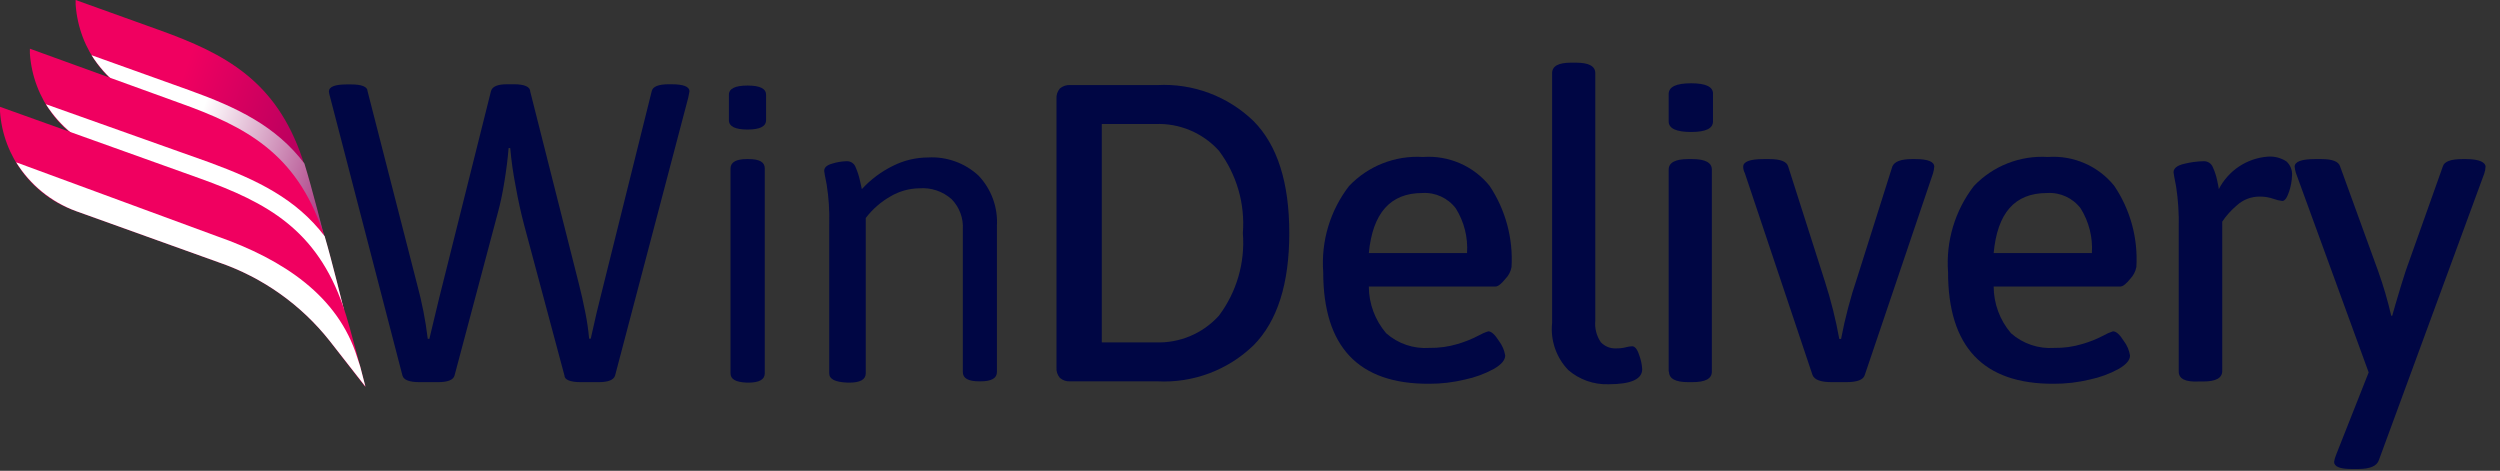 <?xml version="1.0" encoding="UTF-8"?> <svg xmlns="http://www.w3.org/2000/svg" xmlns:xlink="http://www.w3.org/1999/xlink" width="154px" height="29px" viewBox="0 0 154 29" version="1.1"><rect x="0" y="0" width="154" height="29" fill="#333333" stroke="none"/><title>logoCW (1)</title><defs><linearGradient x1="33.245%" y1="60.216%" x2="122.037%" y2="90.908%" id="linearGradient-1"><stop stop-color="#F00060" offset="0%"></stop><stop stop-color="#91005E" offset="100%"></stop></linearGradient><linearGradient x1="38.823%" y1="60.894%" x2="121.76%" y2="84.416%" id="linearGradient-2"><stop stop-color="#FFFFFF" offset="0%"></stop><stop stop-color="#91005E" offset="100%"></stop></linearGradient><linearGradient x1="225.465%" y1="-6571.561%" x2="315.651%" y2="-6571.561%" id="linearGradient-3"><stop stop-color="#F00060" offset="0%"></stop><stop stop-color="#91005E" offset="100%"></stop></linearGradient><linearGradient x1="245.073%" y1="-8354.009%" x2="330.212%" y2="-8354.009%" id="linearGradient-4"><stop stop-color="#FFFFFF" offset="0%"></stop><stop stop-color="#91005E" offset="100%"></stop></linearGradient><linearGradient x1="204.842%" y1="-6142.816%" x2="292.581%" y2="-6142.816%" id="linearGradient-5"><stop stop-color="#F00060" offset="0%"></stop><stop stop-color="#91005E" offset="100%"></stop></linearGradient><linearGradient x1="246.118%" y1="-7691.745%" x2="316.039%" y2="-7691.745%" id="linearGradient-6"><stop stop-color="#FFFFFF" offset="0%"></stop><stop stop-color="#91005E" offset="100%"></stop></linearGradient></defs><g id="Page-1" stroke="none" stroke-width="1" fill="none" fill-rule="evenodd"><g id="logoCW-(1)" fill-rule="nonzero"><path d="M24.79,23.13 L20.34,6 C20.301,5.883 20.274,5.762 20.26,5.64 C20.26,5.34 20.63,5.2 21.38,5.2 L21.64,5.2 C22.27,5.2 22.64,5.34 22.64,5.61 L25.69,17.5 C25.992,18.606 26.212,19.732 26.35,20.87 L26.45,20.87 L27.05,18.37 L30.24,5.63 C30.31,5.33 30.65,5.19 31.24,5.19 L31.66,5.19 C32.27,5.19 32.66,5.33 32.66,5.63 L35.66,17.49 C35.8,18.03 35.93,18.62 36.06,19.27 C36.165,19.795 36.242,20.326 36.29,20.86 L36.39,20.86 C36.67,19.61 36.86,18.78 36.97,18.38 L40.15,5.6 C40.22,5.33 40.57,5.19 41.2,5.19 L41.35,5.19 C42.1,5.19 42.47,5.33 42.47,5.63 L42.4,6 L37.89,23.13 C37.81,23.4 37.47,23.54 36.89,23.54 L35.77,23.54 C35.15,23.54 34.77,23.4 34.77,23.13 L32.29,13.87 C32.1,13.16 31.92,12.35 31.76,11.45 C31.609,10.68 31.499,9.902 31.43,9.12 L31.33,9.12 C31.28,9.77 31.19,10.46 31.07,11.2 C30.95,11.94 30.82,12.53 30.7,12.98 L28,23.13 C27.93,23.4 27.58,23.54 27,23.54 L25.84,23.54 C25.21,23.54 24.86,23.4 24.79,23.13 Z" id="Path" fill="#000644"></path><path d="M44.9,7.4 L44.9,5.84 C44.9,5.46 45.28,5.27 46.05,5.27 C46.82,5.27 47.19,5.46 47.19,5.84 L47.19,7.4 C47.19,7.79 46.81,7.98 46.05,7.98 C45.29,7.98 44.9,7.79 44.9,7.4 Z M45,23 L45,10.38 C45,9.99 45.35,9.8 46,9.8 L46.11,9.8 C46.8,9.8 47.11,9.99 47.11,10.38 L47.11,23 C47.11,23.38 46.76,23.57 46.11,23.57 L46,23.57 C45.3,23.54 45,23.35 45,23 Z" id="Shape" fill="#000644"></path><path d="M51.08,23 L51.08,13.82 C51.105,12.993 51.052,12.166 50.92,11.35 C50.82,10.86 50.77,10.58 50.77,10.53 C50.77,10.32 50.93,10.17 51.26,10.08 C51.554,9.986 51.861,9.936 52.17,9.93 C52.413,9.926 52.632,10.079 52.71,10.31 C52.823,10.567 52.911,10.835 52.97,11.11 C53.03,11.38 53.07,11.57 53.09,11.65 C53.632,11.058 54.28,10.573 55,10.22 C55.67,9.881 56.409,9.703 57.16,9.7 C58.309,9.633 59.436,10.038 60.28,10.82 C61.069,11.653 61.478,12.775 61.41,13.92 L61.41,22.92 C61.41,23.3 61.07,23.49 60.41,23.49 L60.31,23.49 C59.643,23.49 59.31,23.3 59.31,22.92 L59.31,14.13 C59.353,13.44 59.102,12.765 58.62,12.27 C58.073,11.783 57.35,11.541 56.62,11.6 C55.997,11.61 55.386,11.782 54.85,12.1 C54.259,12.436 53.742,12.889 53.33,13.43 L53.33,23 C53.33,23.38 52.98,23.57 52.33,23.57 L52.22,23.57 C51.43,23.54 51.08,23.35 51.08,23 Z" id="Path" fill="#000644"></path><path d="M65.29,23.28 C65.135,23.1 65.06,22.866 65.08,22.63 L65.08,6.1 C65.06,5.864 65.135,5.63 65.29,5.45 C65.47,5.296 65.704,5.221 65.94,5.24 L71.29,5.24 C73.494,5.124 75.647,5.932 77.23,7.47 C78.69,8.95 79.42,11.247 79.42,14.36 C79.42,17.473 78.69,19.773 77.23,21.26 C75.647,22.798 73.494,23.606 71.29,23.49 L65.94,23.49 C65.704,23.509 65.47,23.434 65.29,23.28 L65.29,23.28 Z M71.16,21.09 C72.651,21.154 74.092,20.549 75.09,19.44 C76.181,17.981 76.703,16.176 76.56,14.36 C76.702,12.548 76.179,10.746 75.09,9.29 C74.092,8.181 72.651,7.576 71.16,7.64 L67.87,7.64 L67.87,21.09 L71.16,21.09 Z" id="Shape" fill="#000644"></path><path d="M81.51,16.76 C81.37,14.858 81.936,12.971 83.1,11.46 C84.28,10.218 85.95,9.563 87.66,9.67 C89.236,9.557 90.767,10.222 91.76,11.45 C92.742,12.925 93.216,14.681 93.11,16.45 C93.062,16.727 92.929,16.982 92.73,17.18 C92.48,17.49 92.28,17.65 92.12,17.65 L84.32,17.65 C84.323,18.707 84.703,19.727 85.39,20.53 C86.121,21.174 87.079,21.498 88.05,21.43 C88.639,21.44 89.226,21.359 89.79,21.19 C90.229,21.062 90.654,20.891 91.06,20.68 C91.256,20.568 91.464,20.477 91.68,20.41 C91.867,20.41 92.087,20.61 92.34,21.01 C92.538,21.271 92.668,21.577 92.72,21.9 C92.72,22.18 92.49,22.45 92.03,22.72 C91.469,23.027 90.866,23.25 90.24,23.38 C89.517,23.556 88.774,23.643 88.03,23.64 C83.683,23.66 81.51,21.367 81.51,16.76 Z M90.37,15.59 C90.433,14.624 90.192,13.662 89.68,12.84 C89.194,12.195 88.416,11.838 87.61,11.89 C85.65,11.89 84.553,13.123 84.32,15.59 L90.37,15.59 Z" id="Shape" fill="#000644"></path><path d="M96.61,22.8 C95.863,22.026 95.497,20.96 95.61,19.89 L95.61,4.51 C95.61,4.07 96,3.86 96.78,3.86 L97.07,3.86 C97.87,3.86 98.27,4.07 98.27,4.51 L98.27,19.76 C98.225,20.226 98.346,20.693 98.61,21.08 C98.852,21.339 99.196,21.478 99.55,21.46 C99.756,21.466 99.961,21.442 100.16,21.39 C100.284,21.356 100.411,21.335 100.54,21.33 C100.71,21.33 100.86,21.51 100.98,21.89 C101.081,22.163 101.142,22.449 101.16,22.74 C101.16,23.36 100.47,23.67 99.08,23.67 C98.177,23.698 97.296,23.388 96.61,22.8 L96.61,22.8 Z" id="Path" fill="#000644"></path><path d="M102.79,7.48 L102.79,5.79 C102.79,5.35 103.25,5.13 104.17,5.13 C105.09,5.13 105.54,5.35 105.52,5.79 L105.52,7.48 C105.52,7.92 105.07,8.13 104.17,8.13 C103.27,8.13 102.79,7.92 102.79,7.48 Z M102.79,22.89 L102.79,10.45 C102.79,10.02 103.19,9.8 103.99,9.8 L104.25,9.8 C105.05,9.8 105.45,10.02 105.45,10.45 L105.45,22.89 C105.45,23.33 105.05,23.54 104.25,23.54 L104,23.54 C103.21,23.54 102.81,23.33 102.81,22.89 L102.79,22.89 Z" id="Shape" fill="#000644"></path><path d="M111.65,23.1 L107.48,10.66 C107.417,10.54 107.382,10.406 107.38,10.27 C107.38,9.96 107.79,9.8 108.63,9.8 L109,9.8 C109.68,9.8 110.06,9.95 110.15,10.25 L112.42,17.36 C112.791,18.513 113.085,19.689 113.3,20.88 L113.41,20.88 C113.655,19.592 113.989,18.322 114.41,17.08 L116.57,10.25 C116.703,9.95 117.103,9.8 117.77,9.8 L118,9.8 C118.76,9.8 119.15,9.96 119.15,10.27 C119.139,10.413 119.112,10.553 119.07,10.69 L114.87,23.1 C114.78,23.4 114.4,23.54 113.72,23.54 L112.84,23.54 C112.16,23.54 111.77,23.4 111.65,23.1 Z" id="Path" fill="#000644"></path><path d="M120,16.76 C119.86,14.858 120.426,12.971 121.59,11.46 C122.77,10.218 124.44,9.563 126.15,9.67 C127.723,9.557 129.251,10.222 130.24,11.45 C131.231,12.922 131.709,14.679 131.6,16.45 C131.547,16.725 131.415,16.979 131.22,17.18 C130.97,17.49 130.77,17.65 130.61,17.65 L122.81,17.65 C122.813,18.707 123.193,19.727 123.88,20.53 C124.611,21.174 125.569,21.498 126.54,21.43 C127.126,21.441 127.709,21.36 128.27,21.19 C128.713,21.064 129.142,20.893 129.55,20.68 C129.743,20.569 129.948,20.478 130.16,20.41 C130.36,20.41 130.58,20.61 130.83,21.01 C131.028,21.271 131.158,21.577 131.21,21.9 C131.21,22.18 130.98,22.45 130.52,22.72 C129.959,23.027 129.356,23.25 128.73,23.38 C128.003,23.556 127.258,23.644 126.51,23.64 C122.17,23.66 120,21.367 120,16.76 Z M128.86,15.59 C128.923,14.624 128.682,13.662 128.17,12.84 C127.684,12.195 126.906,11.838 126.1,11.89 C124.1,11.89 123.04,13.12 122.81,15.59 L128.86,15.59 Z" id="Shape" fill="#000644"></path><path d="M134.21,22.89 L134.21,14 C134.229,13.164 134.176,12.327 134.05,11.5 C133.95,10.98 133.89,10.68 133.89,10.61 C133.89,10.37 134.11,10.19 134.55,10.09 C134.943,9.992 135.345,9.938 135.75,9.93 C135.996,9.922 136.221,10.07 136.31,10.3 C136.425,10.55 136.512,10.811 136.57,11.08 C136.63,11.36 136.67,11.55 136.68,11.65 C137.266,10.508 138.401,9.751 139.68,9.65 C140.088,9.616 140.496,9.718 140.84,9.94 C141.083,10.158 141.212,10.475 141.19,10.8 C141.179,11.14 141.118,11.477 141.01,11.8 C140.88,12.18 140.75,12.38 140.59,12.38 C140.406,12.358 140.224,12.314 140.05,12.25 C139.78,12.155 139.496,12.108 139.21,12.11 C138.685,12.103 138.177,12.296 137.79,12.65 C137.445,12.94 137.142,13.276 136.89,13.65 L136.89,22.85 C136.89,23.29 136.5,23.5 135.71,23.5 L135.43,23.5 C134.61,23.54 134.21,23.33 134.21,22.89 Z" id="Path" fill="#000644"></path><path d="M153.11,10.27 C153.104,10.413 153.077,10.555 153.03,10.69 L146.54,28.34 C146.42,28.71 145.99,28.89 145.26,28.89 L144.85,28.89 C144.13,28.89 143.78,28.74 143.78,28.45 C143.805,28.295 143.849,28.144 143.91,28 L145.91,22.94 L141.43,10.66 C141.389,10.533 141.362,10.403 141.35,10.27 C141.35,9.96 141.76,9.8 142.6,9.8 L143,9.8 C143.68,9.8 144.06,9.95 144.15,10.25 L146.49,16.69 C146.814,17.593 147.084,18.515 147.3,19.45 L147.36,19.45 L147.56,18.75 C147.81,17.89 148.02,17.21 148.19,16.69 L150.48,10.25 C150.567,9.95 150.967,9.8 151.68,9.8 L151.92,9.8 C152.72,9.8 153.11,10 153.11,10.27 Z" id="Path" fill="#000644"></path><path d="M18.62,9.75 C17,5 13.92,3.32 9.78,1.84 L4.66,0 L4.66,0.28 C4.851,3.073 6.687,5.485 9.33,6.41 L11,7 C13.683,7.92 16.046,9.589 17.81,11.81 L20,14.66 C20,14.66 19,11 18.62,9.75 Z" id="Path" fill="url(#linearGradient-1)"></path><path d="M11.64,5.55 L5.64,3.4 C6.508,4.773 7.8,5.826 9.32,6.4 L11,7 C13.683,7.92 16.046,9.589 17.81,11.81 L20,14.66 C20,14.66 19.2,11.5 18.75,10.07 C17,7.76 14.59,6.61 11.64,5.55 Z" id="Path" fill="url(#linearGradient-2)" style="mix-blend-mode: multiply;"></path><path d="M19.87,14.22 C18.22,9.45 15.17,7.8 11,6.32 L1.84,3 L1.84,3.28 C2.023,6.081 3.861,8.502 6.51,9.43 L12.22,11.48 C14.892,12.405 17.244,14.074 19,16.29 L21.2,19.14 C21.2,19.14 20.29,15.43 19.87,14.22 Z" id="Path" fill="url(#linearGradient-3)"></path><path d="M12.89,10 L2.83,6.42 C3.698,7.793 4.99,8.846 6.51,9.42 L12.22,11.47 C14.893,12.398 17.245,14.07 19,16.29 L21.2,19.14 C21.2,19.14 20.43,16 20,14.55 C18.24,12.24 15.85,11.09 12.89,10 Z" id="Path" fill="url(#linearGradient-4)" style="mix-blend-mode: multiply;"></path><path d="M21.15,18.9 C19.5,14.13 16.45,12.48 12.31,10.99 L0,6.58 L0,6.86 C0.187,9.657 2.024,12.073 4.67,13 L13.5,16.17 C16.185,17.096 18.549,18.772 20.31,21 L22.51,23.84 C22.51,23.84 21.57,20.1 21.15,18.9 Z" id="Path" fill="url(#linearGradient-5)"></path><path d="M22.51,23.81 C22.51,23.81 22.38,23.29 22.19,22.58 L22,22 C20.83,18.25 17.5,16 13.36,14.55 L1,10 C1.856,11.38 3.147,12.436 4.67,13 L13.5,16.17 C16.185,17.096 18.549,18.772 20.31,21 L22.51,23.81 Z" id="Path" fill="url(#linearGradient-6)" style="mix-blend-mode: multiply;"></path></g></g></svg> 